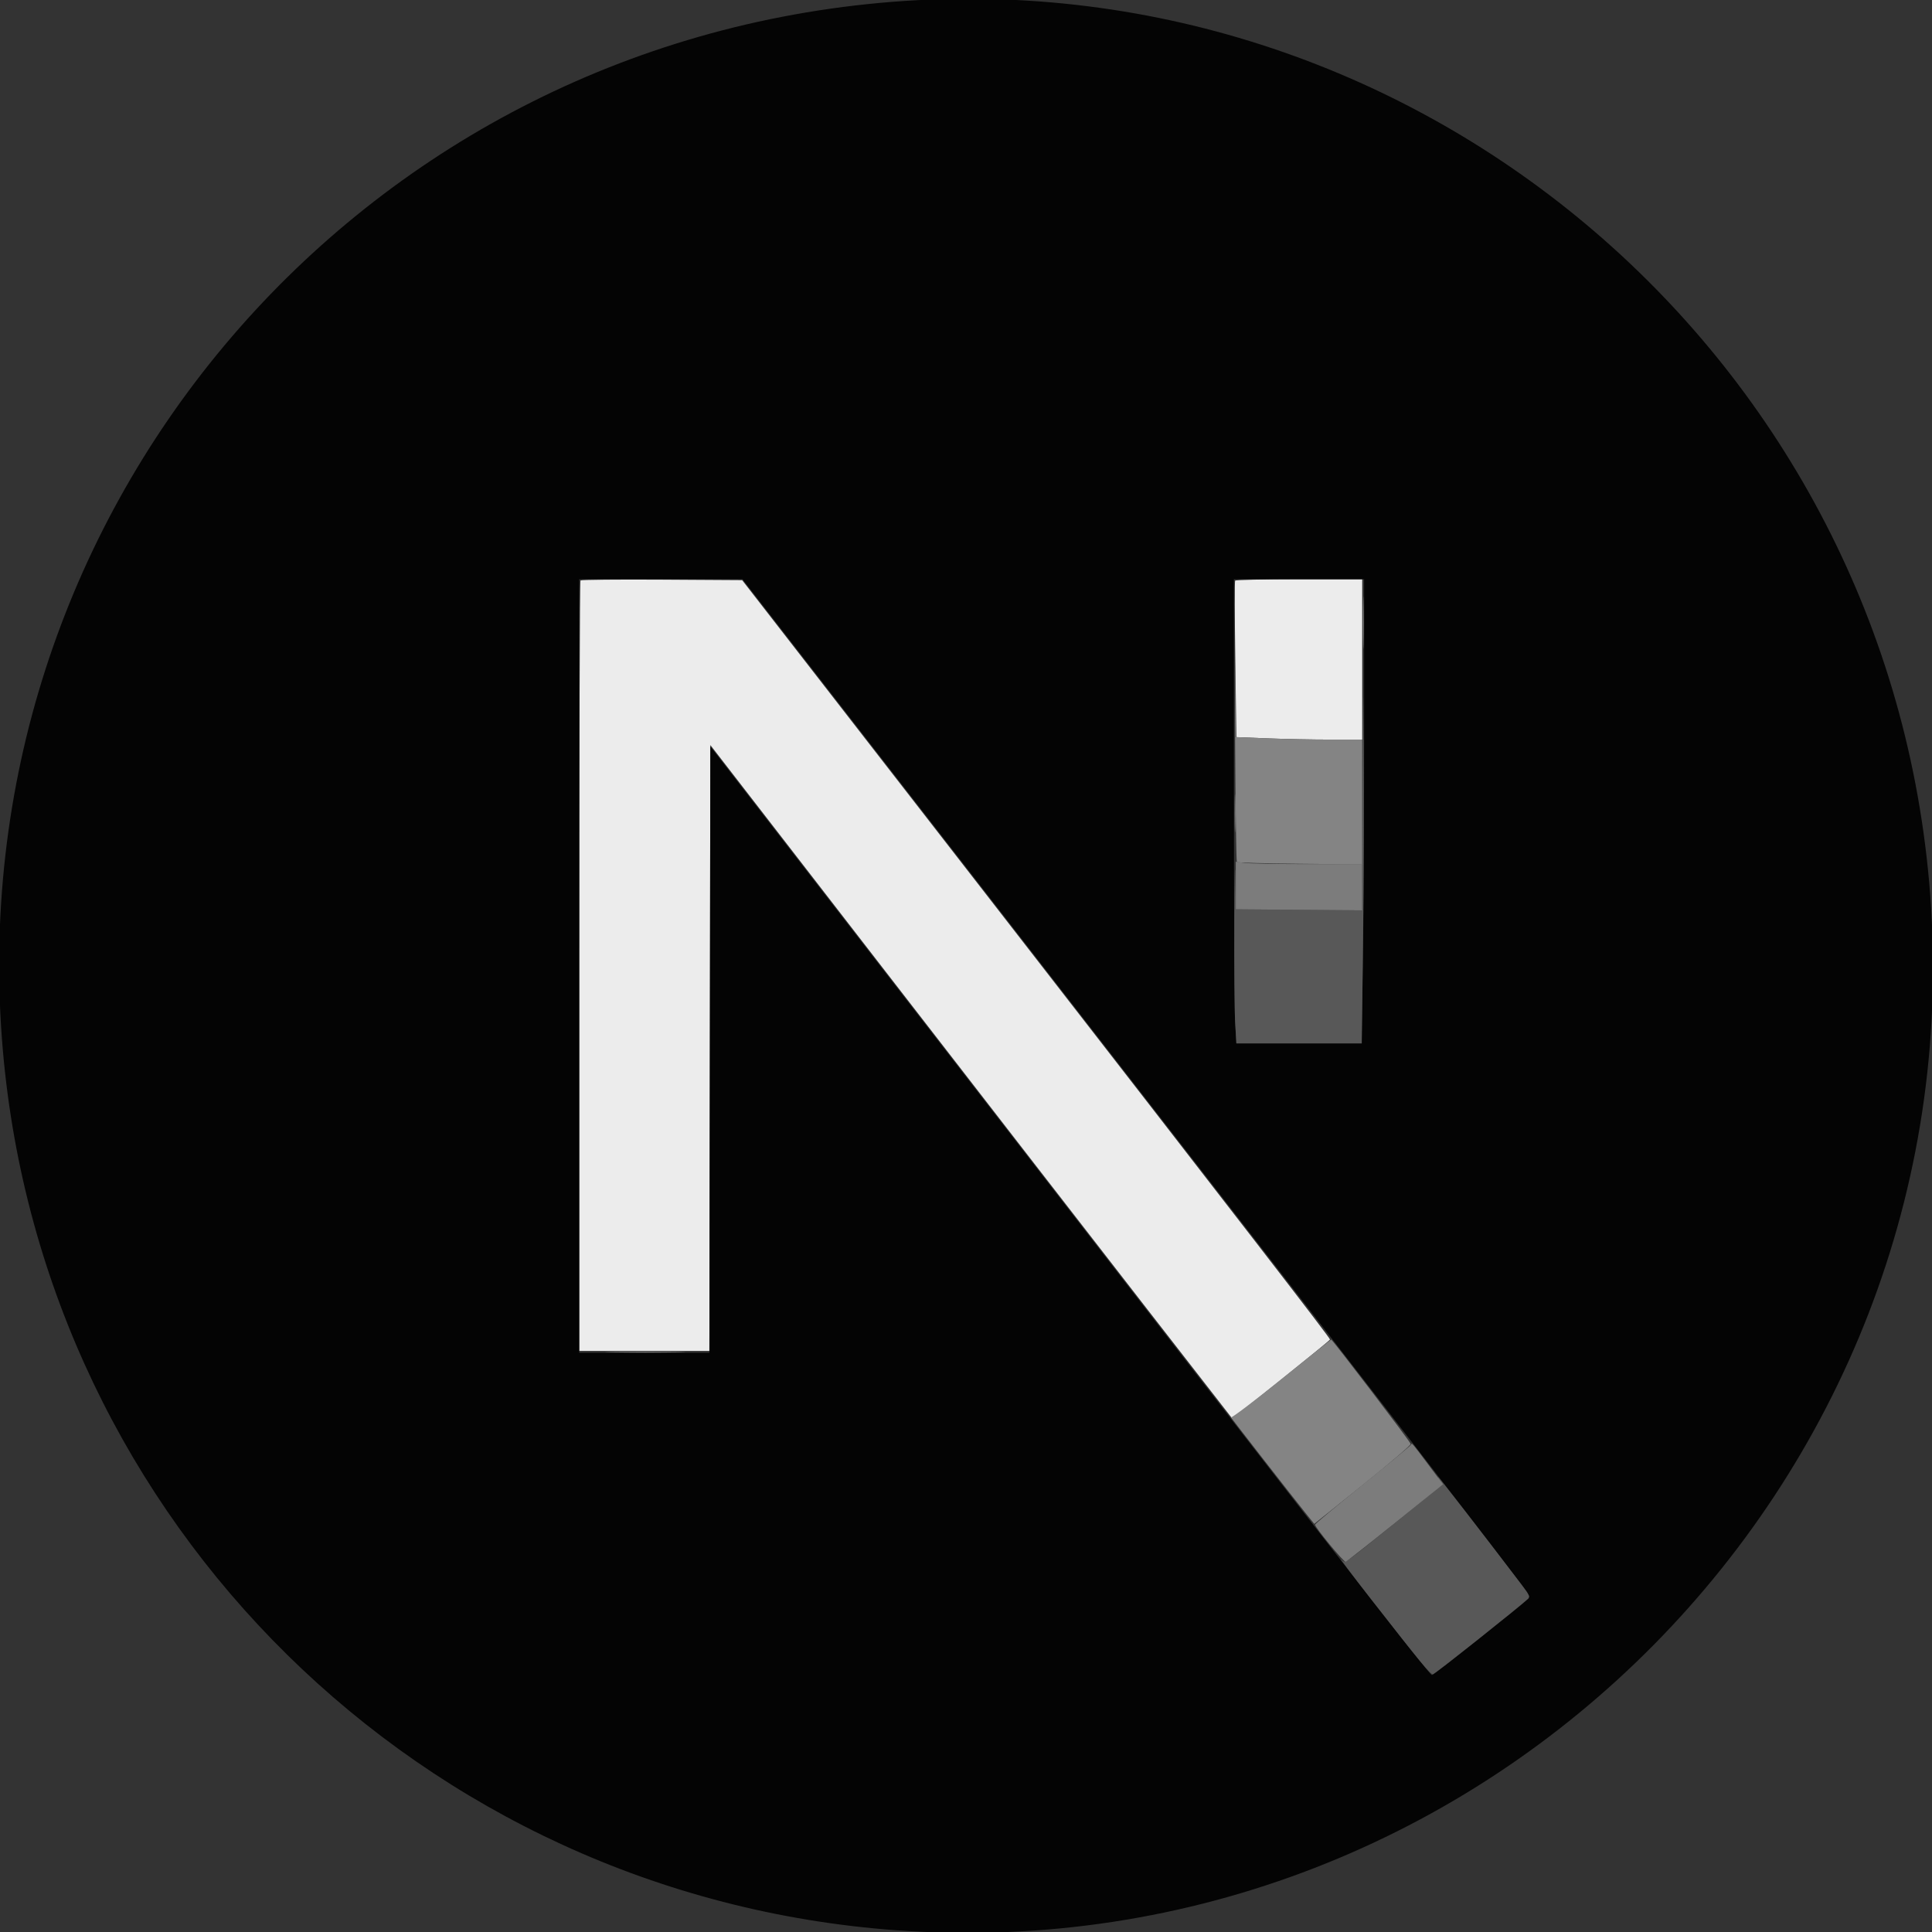 <svg id="svg" version="1.1" xmlns="http://www.w3.org/2000/svg" xmlns:xlink="http://www.w3.org/1999/xlink" width="400" height="400" viewBox="0, 0, 400,400"><rect x="0" y="0" width="400" height="400" fill="#333333" stroke="none"/><g id="svgg"><path id="path0" d="M120.186 120.178 C 120.041 120.324,119.922 156.273,119.922 200.065 L 119.922 279.688 133.397 279.688 L 146.873 279.688 146.971 216.971 L 147.070 154.254 183.580 201.444 C 203.661 227.398,227.978 258.779,237.618 271.180 L 255.146 293.727 265.244 285.633 C 270.799 281.181,275.354 277.450,275.367 277.340 C 275.404 277.029,258.372 254.981,204.005 184.961 L 153.656 120.117 137.054 120.015 C 127.922 119.959,120.332 120.033,120.186 120.178 M255.720 120.223 C 255.617 120.388,255.634 127.744,255.756 136.570 L 255.979 152.616 262.427 152.871 C 265.973 153.011,271.835 153.125,275.453 153.125 L 282.031 153.125 282.031 136.523 L 282.031 119.922 268.968 119.922 C 261.784 119.922,255.822 120.057,255.720 120.223 " stroke="none" fill="#ececec" fill-rule="evenodd"></path><path id="path1" d="M182.227 0.593 C 71.921 10.691,-9.033 107.406,0.602 217.578 C 9.159 315.416,87.387 392.456,185.467 399.634 C 308.152 408.612,410.216 305.114,399.416 182.679 C 389.677 72.277,292.168 -9.472,182.227 0.593 M203.524 184.056 C 294.878 301.714,316.602 329.850,316.602 330.509 C 316.602 330.973,296.837 346.929,296.437 346.788 C 295.786 346.558,273.604 318.050,187.104 206.279 L 147.070 154.550 146.971 217.314 L 146.873 280.078 133.397 280.078 L 119.922 280.078 119.922 200.000 L 119.922 119.922 136.825 119.922 L 153.728 119.922 203.524 184.056 M282.422 151.498 C 282.422 168.866,282.305 190.487,282.163 199.545 L 281.904 216.016 268.941 216.016 L 255.979 216.016 255.726 211.621 C 255.586 209.204,255.472 187.583,255.471 163.574 L 255.469 119.922 268.945 119.922 L 282.422 119.922 282.422 151.498 " stroke="none" fill="#040404" fill-rule="evenodd"></path><path id="path2" d="M282.125 162.891 L 282.032 188.477 268.954 188.369 L 255.877 188.261 255.761 181.337 C 255.697 177.530,255.606 181.797,255.559 190.820 C 255.511 199.844,255.586 209.204,255.726 211.621 L 255.979 216.016 268.958 216.016 L 281.938 216.016 282.206 194.043 C 282.353 181.958,282.416 164.248,282.346 154.688 C 282.233 139.320,282.207 140.271,282.125 162.891 M298.173 306.564 C 298.776 307.231,298.300 307.680,289.384 314.865 C 277.435 324.493,278.648 323.674,277.646 322.793 C 277.194 322.395,280.048 326.201,283.988 331.250 C 294.108 344.217,296.143 346.686,296.673 346.636 C 297.052 346.600,314.447 332.817,316.358 331.038 C 316.809 330.618,316.615 330.169,315.161 328.257 C 306.318 316.635,297.949 305.859,297.763 305.859 C 297.638 305.859,297.822 306.176,298.173 306.564 " stroke="none" fill="#585858" fill-rule="evenodd"></path><path id="path3" d="M255.721 153.675 C 255.794 167.191,255.957 178.353,256.084 178.480 C 256.210 178.607,262.100 178.768,269.173 178.837 L 282.031 178.963 282.031 166.044 L 282.031 153.125 275.453 153.125 C 271.835 153.125,265.949 153.010,262.373 152.869 L 255.870 152.612 255.730 140.857 C 255.653 134.391,255.649 140.160,255.721 153.675 M265.315 285.527 C 259.734 290.027,255.034 293.587,254.869 293.437 C 254.537 293.134,267.959 310.375,270.497 313.512 L 272.106 315.501 282.129 307.458 C 287.642 303.034,292.116 299.207,292.072 298.953 C 291.993 298.495,275.872 277.344,275.602 277.344 C 275.525 277.344,270.895 281.026,265.315 285.527 M126.855 279.980 C 130.562 280.044,136.626 280.044,140.332 279.980 C 144.038 279.916,141.006 279.863,133.594 279.863 C 126.182 279.863,123.149 279.916,126.855 279.980 " stroke="none" fill="#848484" fill-rule="evenodd"></path><path id="path4" d="M282.198 128.906 C 282.198 133.740,282.254 135.718,282.323 133.301 C 282.391 130.884,282.391 126.929,282.323 124.512 C 282.254 122.095,282.198 124.072,282.198 128.906 M255.628 168.359 C 255.628 171.904,255.687 173.354,255.759 171.582 C 255.832 169.810,255.832 166.909,255.759 165.137 C 255.687 163.364,255.628 164.814,255.628 168.359 M255.859 183.335 L 255.859 188.261 268.945 188.369 L 282.032 188.477 282.031 183.691 L 282.031 178.906 270.758 178.906 C 264.557 178.906,258.668 178.794,257.672 178.658 L 255.859 178.409 255.859 183.335 M292.134 299.106 C 292.056 299.296,287.554 303.033,282.129 307.410 C 276.704 311.787,272.266 315.500,272.266 315.661 C 272.266 316.253,278.219 323.471,278.602 323.343 C 278.820 323.271,283.447 319.633,288.884 315.259 L 298.769 307.307 295.811 303.360 C 292.234 298.588,292.310 298.676,292.134 299.106 " stroke="none" fill="#7c7c7c" fill-rule="evenodd"></path></g></svg>